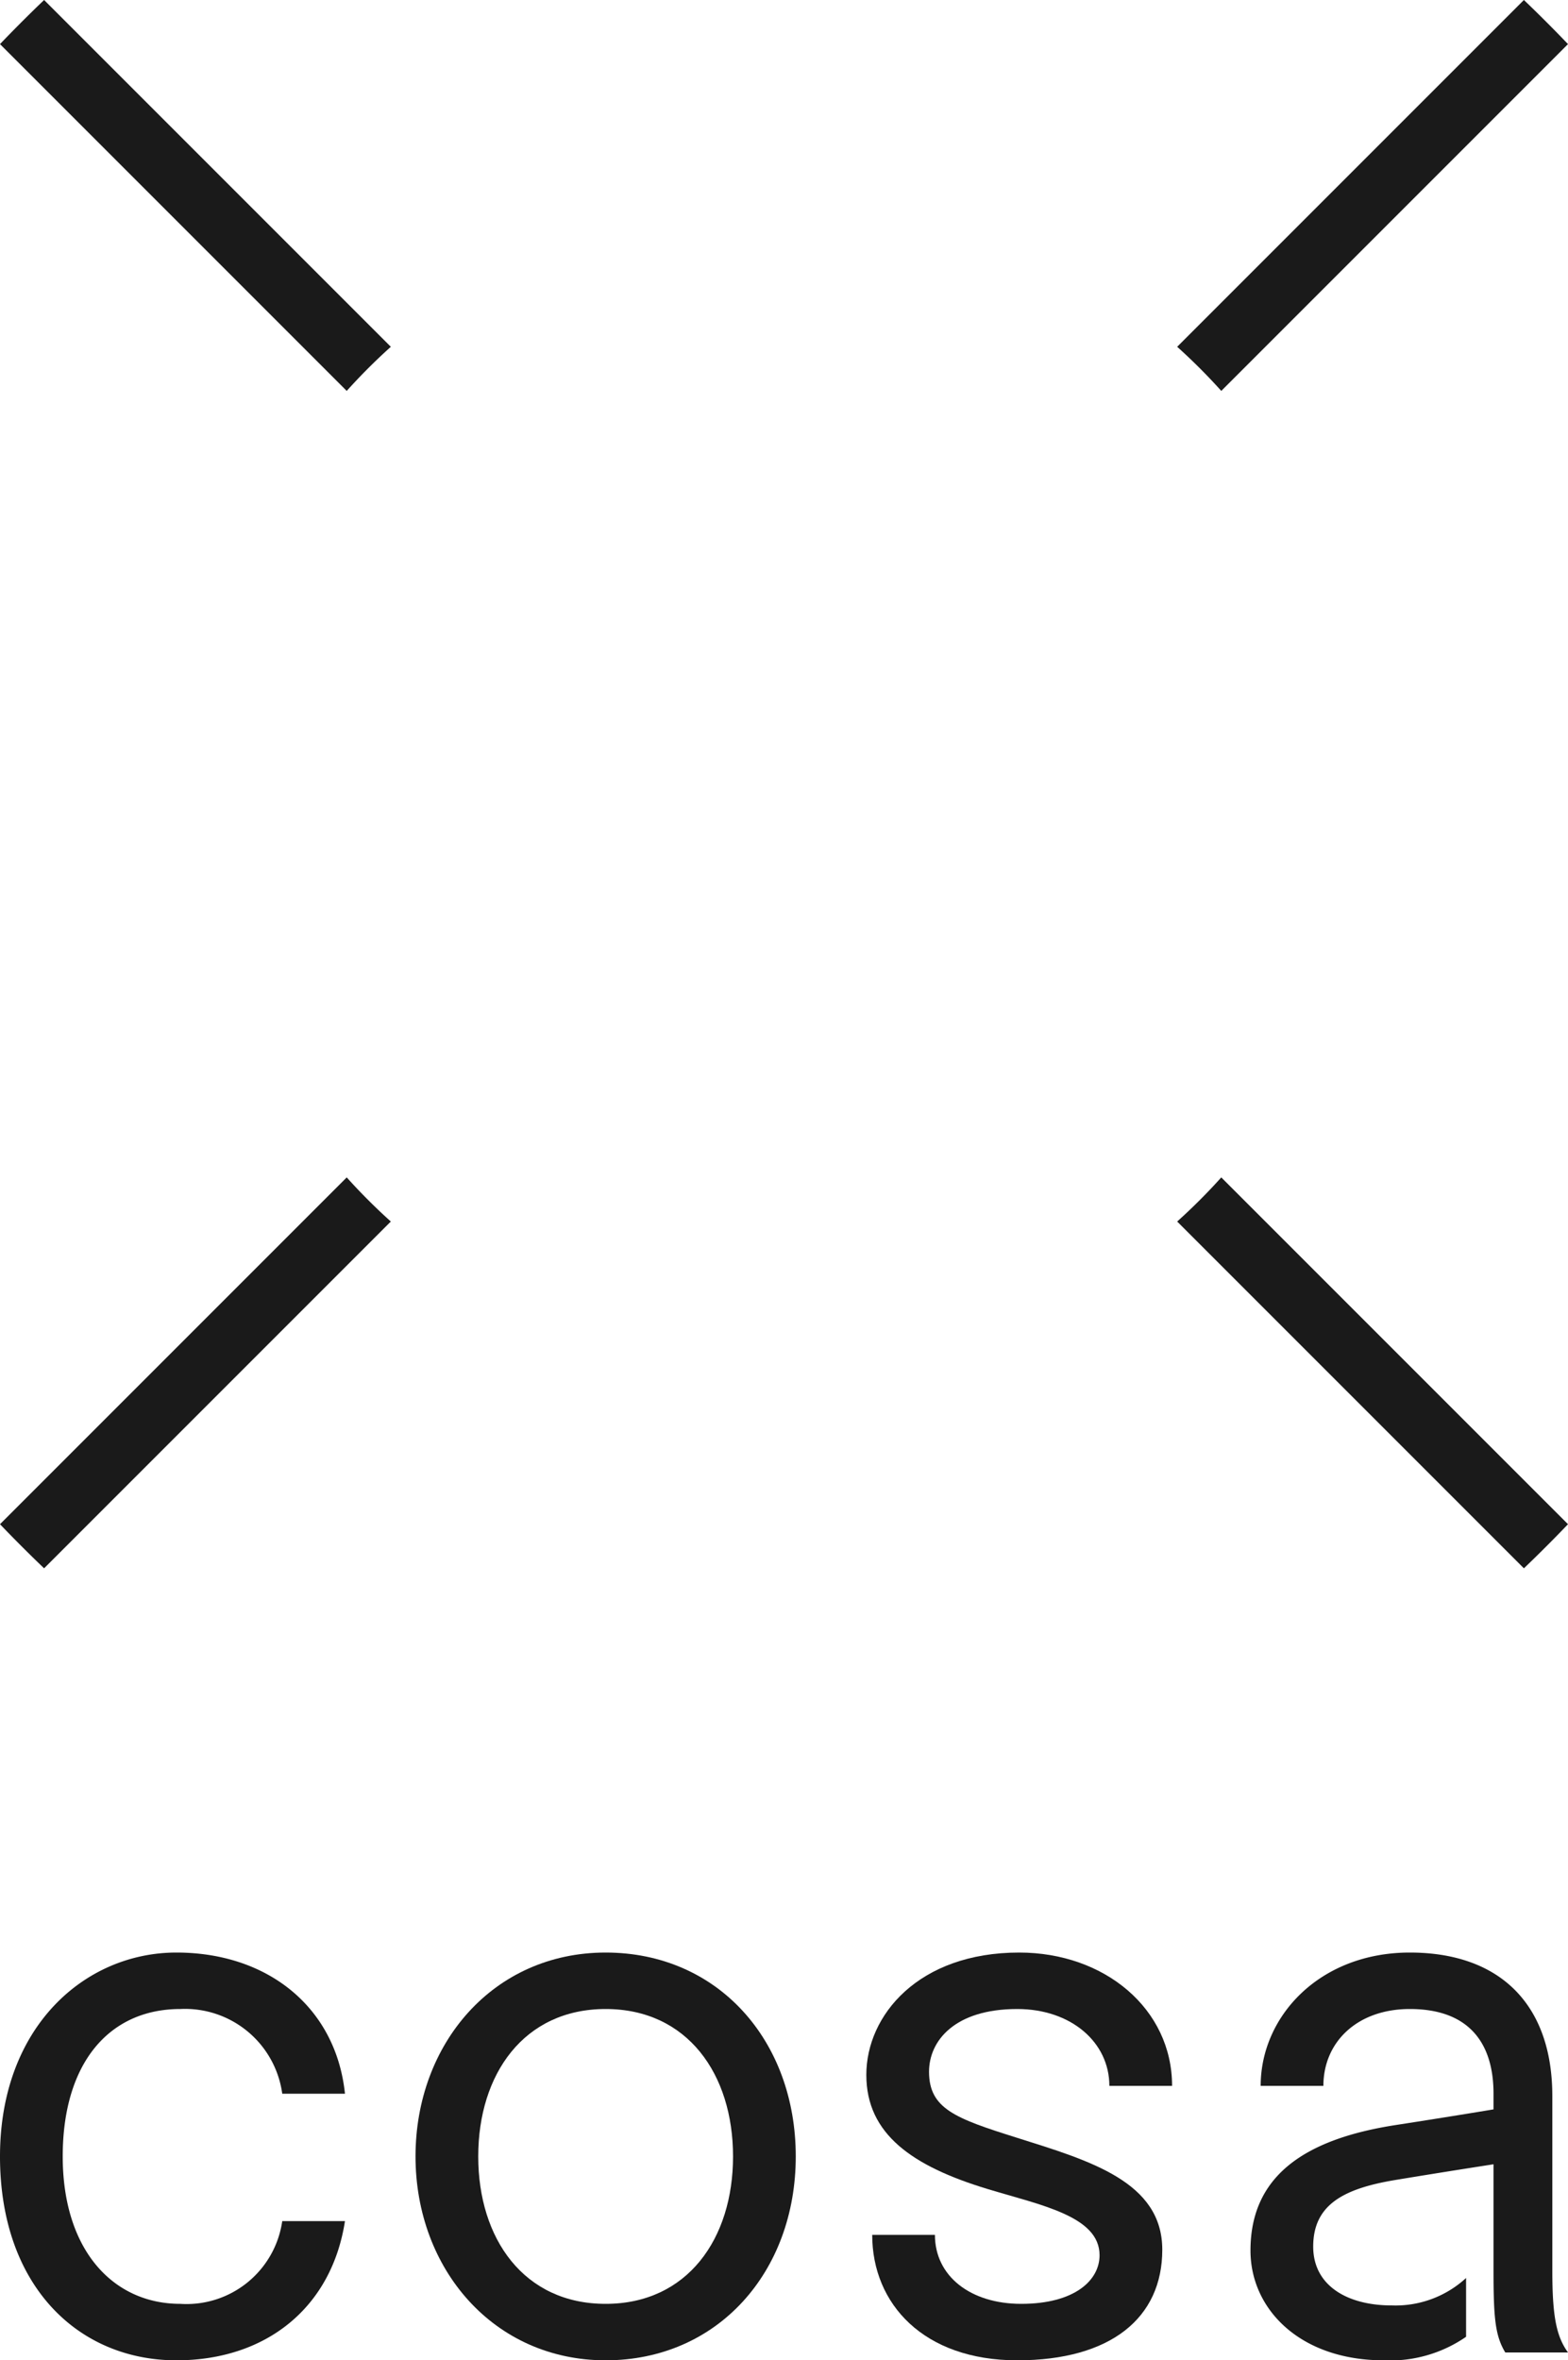 <svg id="cosa_logo_PC" xmlns="http://www.w3.org/2000/svg" width="80" height="120.4" viewBox="0 0 80 120.4">
  <defs>
    <style>
      .cls-1 {
        fill: #1a1a1a;
      }
    </style>
  </defs>
  <path id="Path_270" data-name="Path 270" class="cls-1" d="M60.06,62.31,77.75,80Q78.9,78.9,80,77.75L62.31,60.06a29.852,29.852,0,0,1-2.25,2.25Z"/>
  <path id="Path_271" data-name="Path 271" class="cls-1" d="M19.94,17.69,2.25,0Q1.1,1.1,0,2.25L17.69,19.94A29.852,29.852,0,0,1,19.94,17.69Z"/>
  <path id="Path_272" data-name="Path 272" class="cls-1" d="M62.31,19.94,80,2.25Q78.9,1.1,77.75,0L60.06,17.69a29.852,29.852,0,0,1,2.25,2.25Z"/>
  <path id="Path_273" data-name="Path 273" class="cls-1" d="M17.69,60.06,0,77.75Q1.1,78.9,2.25,80L19.94,62.31a29.852,29.852,0,0,1-2.25-2.25Z"/>
  <path id="Path_274" data-name="Path 274" class="cls-1" d="M30.9,99.6c-5.74,0-9.7,4.66-9.7,10.4s3.99,10.4,9.7,10.4,9.7-4.5,9.7-10.4-3.96-10.4-9.7-10.4Zm0,17.92c-4.17,0-6.5-3.32-6.5-7.52s2.33-7.52,6.5-7.52,6.5,3.32,6.5,7.52-2.33,7.52-6.5,7.52Z"/>
  <path id="Path_275" data-name="Path 275" class="cls-1" d="M9.2,102.48a5.006,5.006,0,0,1,5.2,4.32h3.2c-.46-4.4-3.93-7.2-8.6-7.2S0,103.39,0,110s4,10.4,9,10.4c4.59,0,7.92-2.7,8.6-7.1H14.4a4.933,4.933,0,0,1-5.2,4.22c-3.42,0-6-2.73-6-7.52s2.39-7.52,6-7.52Z"/>
  <path id="Path_276" data-name="Path 276" class="cls-1" d="M52,99.6c-5.15,0-7.8,3.21-7.8,6.24s2.36,4.66,6.18,5.82c2.74.83,5.72,1.39,5.72,3.38,0,1.28-1.27,2.48-4,2.48-2.57,0-4.4-1.4-4.4-3.52H44.5c0,3.52,2.62,6.4,7.4,6.4s7.4-2.17,7.4-5.64-3.69-4.54-7.44-5.72c-3.11-.98-4.46-1.47-4.46-3.36,0-1.58,1.31-3.2,4.5-3.2,2.75,0,4.7,1.7,4.7,3.92h3.2c0-3.92-3.43-6.8-7.8-6.8Z"/>
  <path id="Path_277" data-name="Path 277" class="cls-1" d="M79.2,115.8v-8.88c0-4.67-2.67-7.32-7.27-7.32s-7.61,3.25-7.61,6.8h3.2c0-2.23,1.72-3.92,4.41-3.92,3.02,0,4.27,1.74,4.27,4.32v.8s-2.09.35-5,.8c-4.78.74-7.4,2.69-7.4,6.4,0,3,2.54,5.6,6.8,5.6a6.817,6.817,0,0,0,4.2-1.2v-3a5.316,5.316,0,0,1-3.8,1.4c-2.26,0-4-1.01-4-3,0-2.14,1.55-2.96,4.2-3.4,2.48-.41,5-.8,5-.8v5.4c0,2.42.08,3.34.6,4.2H80c-.6-.83-.8-1.86-.8-4.2Z"/>
</svg>
